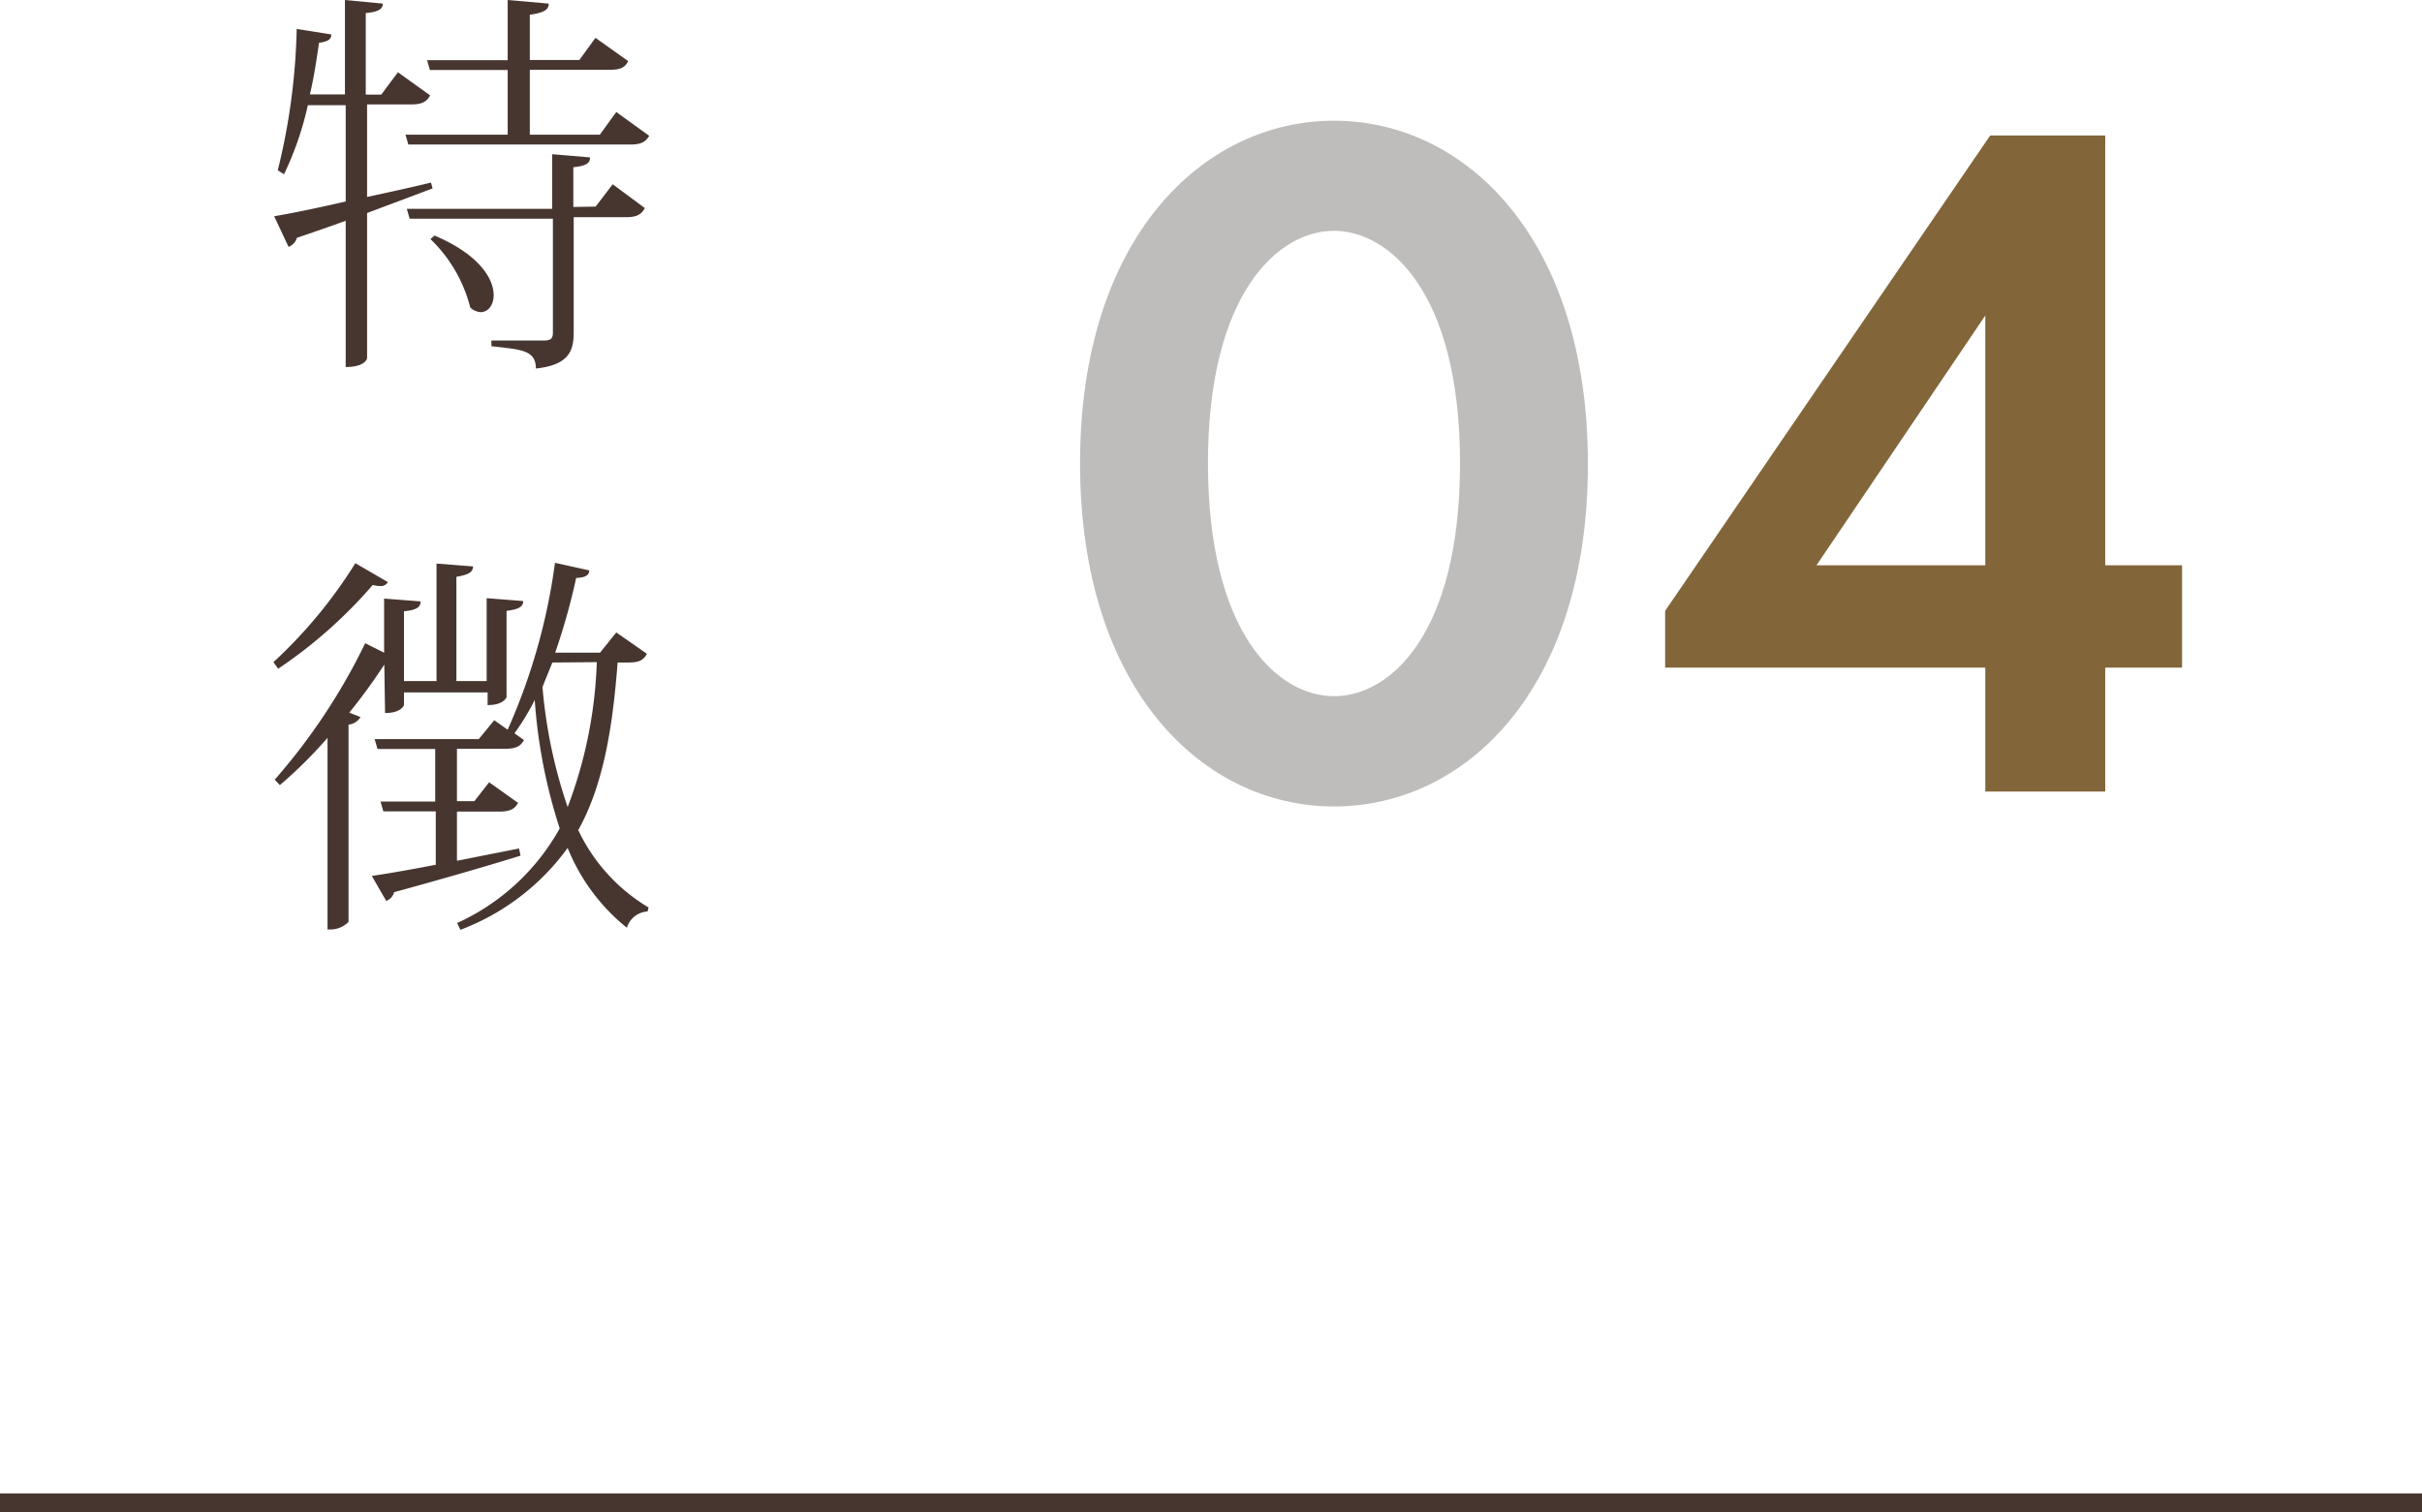 <svg xmlns="http://www.w3.org/2000/svg" viewBox="0 0 128 79.94"><defs><style>.cls-1{fill:#473630;}.cls-2{fill:#7f7c79;opacity:0.5;}.cls-3{fill:#82663a;}</style></defs><title>ftr4</title><g id="レイヤー_2" data-name="レイヤー 2"><g id="content"><path class="cls-1" d="M19.4,10.41c1.07-.23,2.23-.48,3.38-.76l.08.31-3.46,1.3v7.66c0,.08-.15.48-1.13.48V11.67c-.8.29-1.66.59-2.58.9a.73.73,0,0,1-.44.48l-.76-1.62c.78-.13,2.14-.4,3.78-.78V5.56h-2a16.82,16.82,0,0,1-1.26,3.65L14.68,9a33.84,33.84,0,0,0,1-7.47l1.83.29c0,.25-.17.38-.65.44-.13.9-.27,1.83-.48,2.73h1.85V0l2,.19c0,.29-.23.44-.9.5V5h.82l.88-1.18,1.7,1.22c-.17.34-.44.48-1,.48H19.4ZM32.57,5.92l1.74,1.26c-.19.31-.4.46-1,.46H21.58l-.15-.52h5.4V3.7H22.72l-.15-.52h4.26V0L29,.19c0,.34-.27.48-1,.59V3.17h2.62L31.47,2,33.2,3.23c-.17.34-.4.46-1,.46H28V7.12h3.7Zm-1.09,5,.9-1.18L34.08,11c-.19.34-.42.48-1,.48H30.32v6.07c0,1-.25,1.74-2,1.93,0-1-.82-1-2.35-1.18V18h2.75c.4,0,.5-.1.5-.44v-6H21.65l-.15-.52h7.68V8.15l2,.17c0,.29-.15.44-.88.52v2.1Zm-8.52,1.53c2.37,1,3.13,2.29,3.13,3.15,0,.55-.31.9-.69.9a.86.86,0,0,1-.55-.25,7.57,7.57,0,0,0-2.1-3.61Z"/><path class="cls-1" d="M14.45,35a25.25,25.25,0,0,0,4.33-5.23l1.72,1a.43.43,0,0,1-.4.21,1.7,1.7,0,0,1-.4-.06,25,25,0,0,1-5,4.43Zm5.86.13h0a31.21,31.21,0,0,1-1.85,2.54l.59.23a.8.8,0,0,1-.63.4V48.73a1.33,1.33,0,0,1-.9.4h-.21V39a23.55,23.55,0,0,1-2.52,2.5l-.27-.29A32.22,32.22,0,0,0,19.3,34l1,.5V31.64l1.93.15c0,.31-.23.46-.88.52V36h1.72V29.79l1.93.15c0,.31-.25.44-.88.55V36h1.6V31.62l1.93.15c0,.31-.25.44-.88.52v4.56s-.13.42-1,.42v-.67H21.35v.67s-.13.42-1,.42Zm13.88-.57c-.19.34-.4.46-1,.46h-.55c-.27,3.57-.78,6.51-2.08,8.86a9.48,9.48,0,0,0,3.72,4.09l-.06.21a1.21,1.21,0,0,0-1.09.86A10.37,10.37,0,0,1,30,44.82a12.41,12.41,0,0,1-5.67,4.33l-.17-.36a11.78,11.78,0,0,0,5.42-5A28.24,28.24,0,0,1,28.26,37a12.65,12.65,0,0,1-1.07,1.76l.5.36c-.17.31-.4.46-1,.46H24.15v2.77h.92l.78-1,1.53,1.09c-.17.31-.4.46-1,.46H24.15v2.6l3.28-.65.08.38c-1.55.48-3.76,1.13-6.68,1.93a.67.67,0,0,1-.42.46l-.76-1.32c.71-.1,1.93-.31,3.38-.59V42.89H20.26l-.15-.52H23V39.59H19.95l-.15-.52h5.5l.82-1,.71.5a32.08,32.08,0,0,0,2.5-8.82l1.81.4c0,.25-.19.38-.69.4a34.16,34.16,0,0,1-1.11,3.95h2.37l.86-1.07Zm-5,.46c-.17.44-.36.88-.52,1.3A26.36,26.36,0,0,0,30,42.66,23.67,23.67,0,0,0,31.54,35Z"/><path class="cls-2" d="M57.08,24.48c0-11.91,6.5-18.1,13.42-18.1s13.42,6.19,13.42,18.15-6.5,18.1-13.42,18.1S57.08,36.44,57.08,24.48Zm6.76,0c0,9,3.69,12.32,6.66,12.32s6.66-3.28,6.66-12.32S73.41,12.2,70.49,12.2,63.84,15.48,63.84,24.48Z"/><path class="cls-3" d="M111.26,29.88h4.06v5.41h-4.06v6.55h-6.34V35.29H88v-3L105.18,7.16h6.08Zm-6.34,0V16.68L96,29.88Z"/><rect class="cls-1" y="78.94" width="128" height="1"/></g></g></svg>